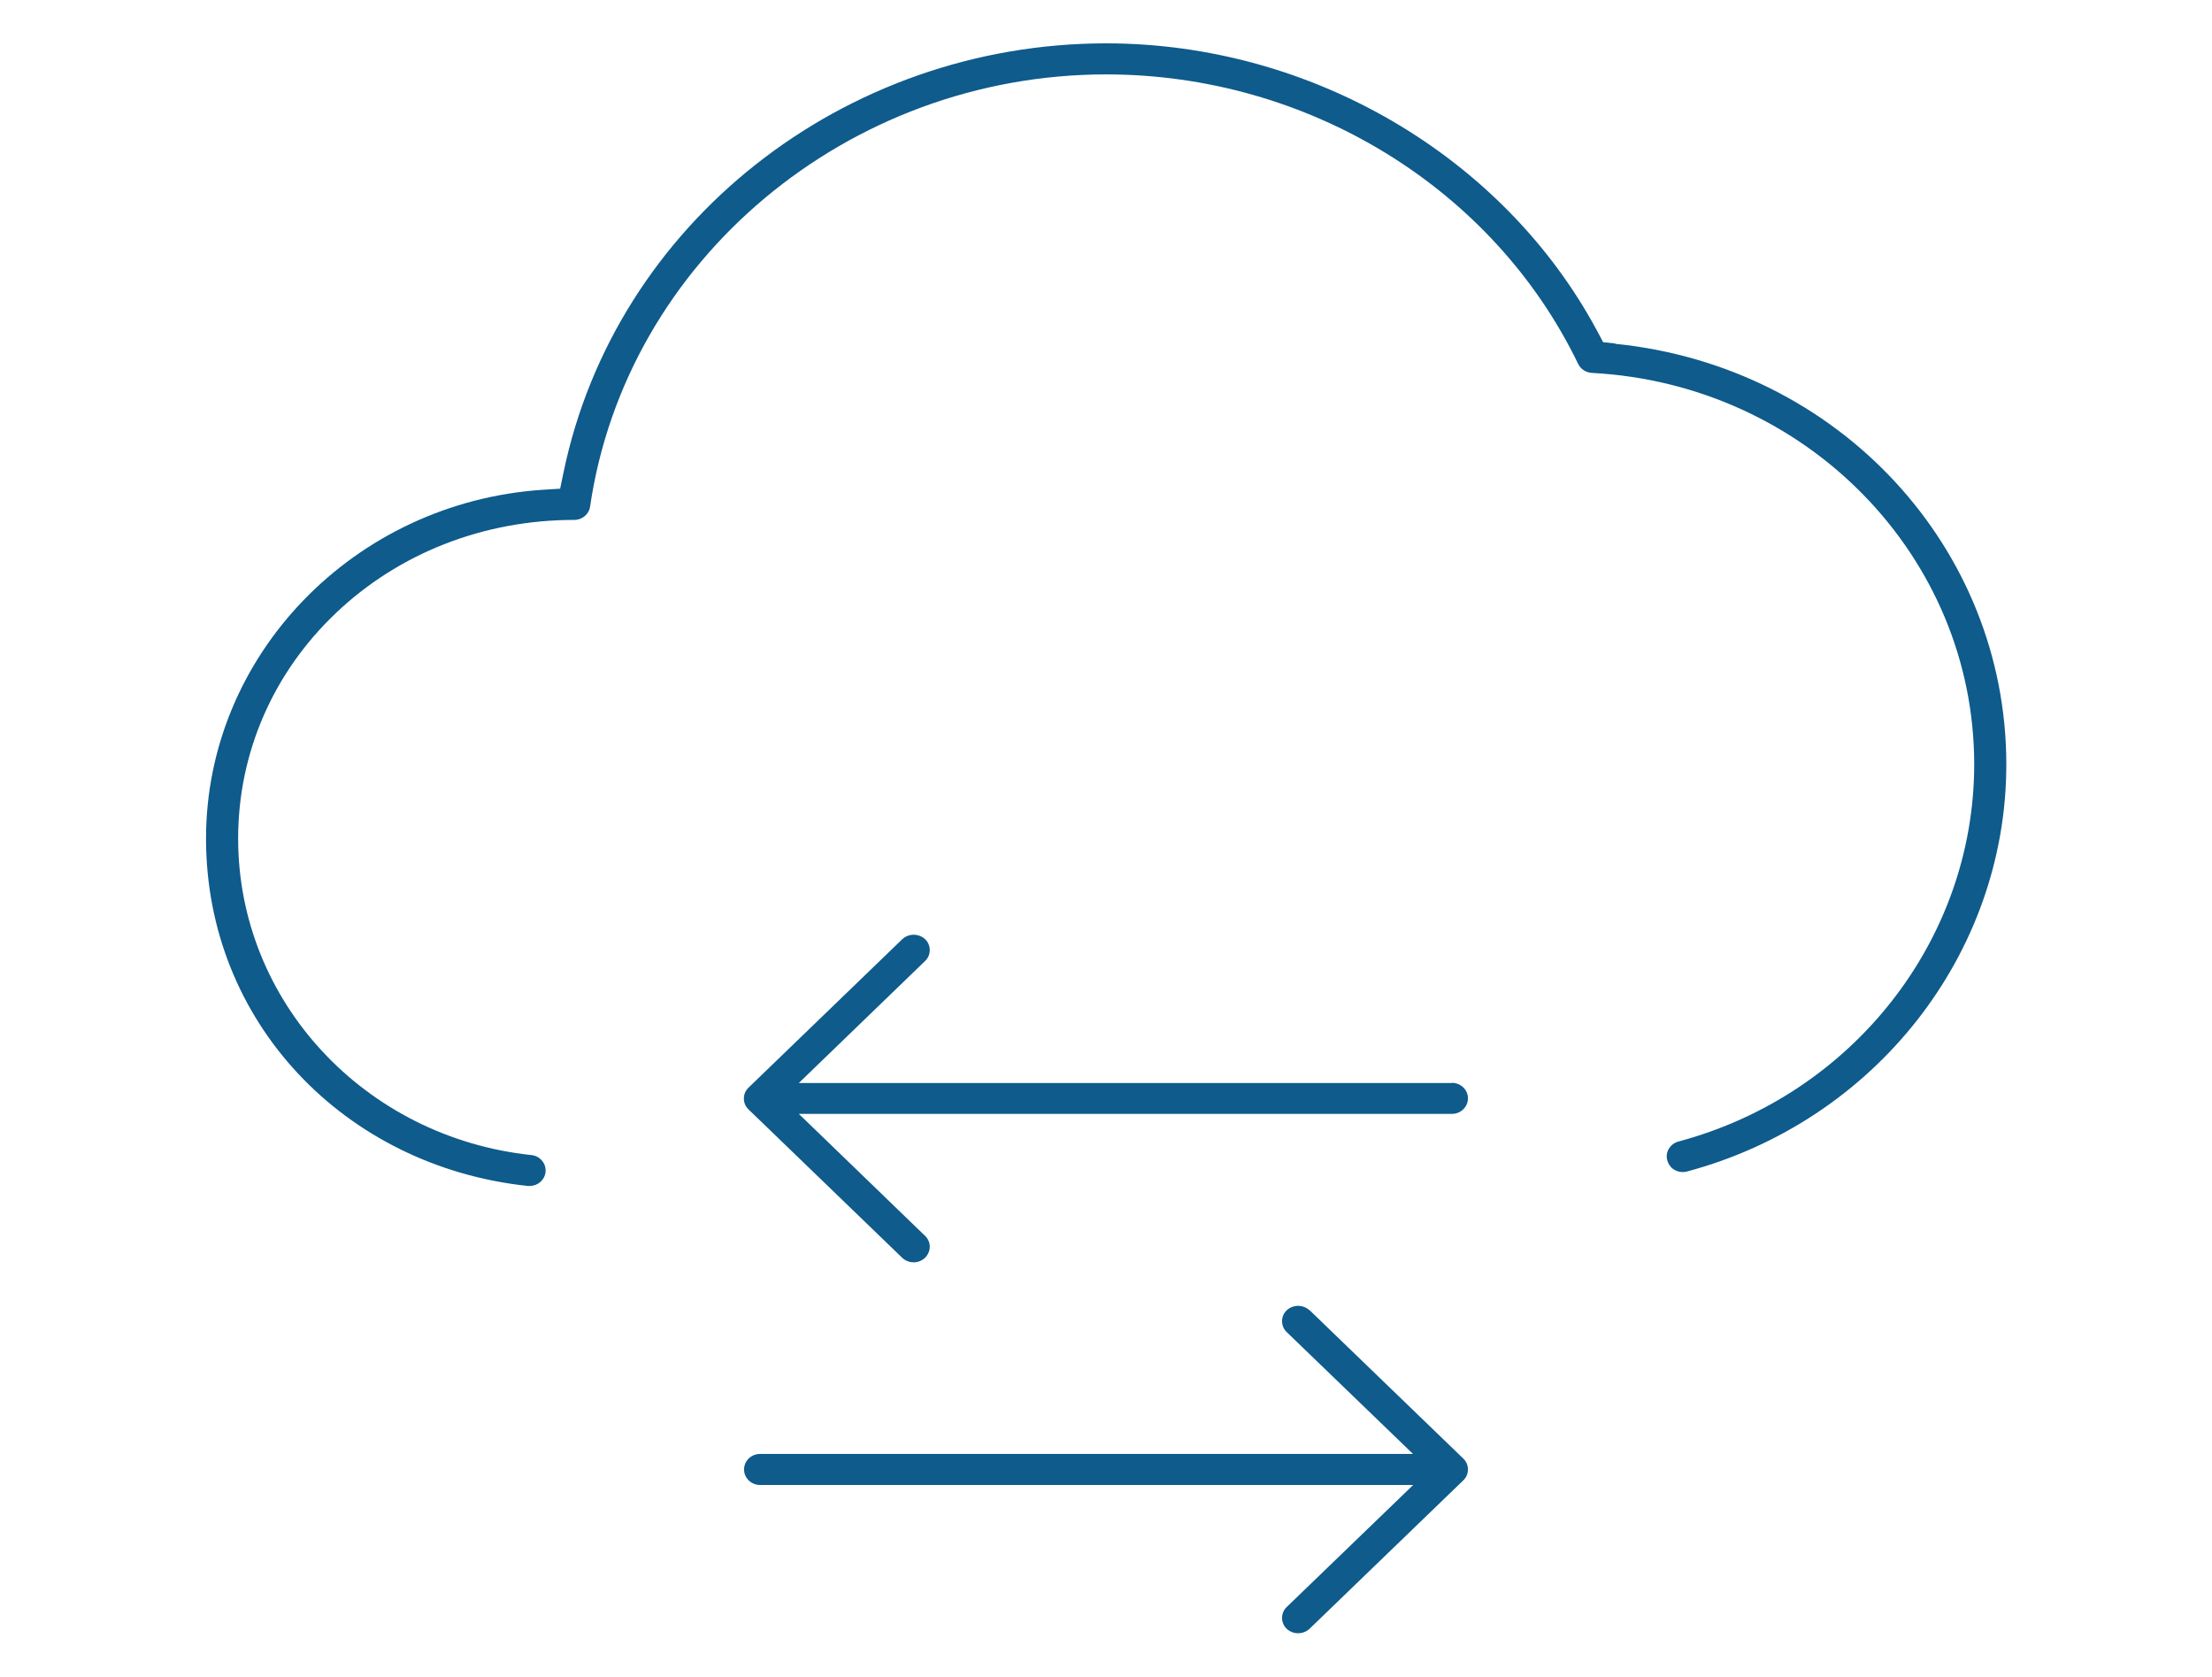 <?xml version="1.0" encoding="UTF-8"?><svg id="Layer_1" xmlns="http://www.w3.org/2000/svg" viewBox="0 0 124 94"><defs><style>.cls-1{fill:#0e5b8c;}</style></defs><path class="cls-1" d="M90.54,19.25l-.67-.07-.31-.58c-5.25-9.83-16.06-16.17-27.55-16.17-14.74,0-27.53,10.11-30.42,24.05l-.19,.91-.96,.06c-10.6,.7-18.89,9.28-18.89,19.55s7.75,18.37,18.03,19.47c.03,0,.07,0,.11,0,.46,0,.84-.33,.89-.77,.03-.23-.04-.46-.19-.64-.15-.18-.36-.3-.6-.32-9.37-1-16.44-8.63-16.44-17.74,0-4.78,1.94-9.27,5.47-12.63,3.54-3.37,8.29-5.23,13.37-5.23,.45,0,.83-.32,.89-.75,2.02-13.81,14.46-24.22,28.93-24.22,11.31,0,21.7,6.37,26.46,16.23,.14,.29,.43,.48,.77,.5,12.02,.64,21.43,10.28,21.43,21.94,0,9.84-6.82,18.53-16.58,21.14-.23,.06-.42,.21-.54,.41-.12,.2-.15,.44-.08,.66,.07,.23,.21,.42,.42,.53,.21,.11,.45,.14,.68,.08,10.54-2.82,17.9-12.2,17.9-22.81,0-12.18-9.42-22.32-21.92-23.58Z"/><path class="cls-1" d="M81.39,60.7H44.78l7.08-6.84c.17-.16,.26-.38,.26-.61s-.09-.45-.26-.61c-.17-.16-.4-.25-.64-.25s-.47,.09-.64,.25l-8.62,8.32c-.17,.16-.26,.38-.26,.61s.09,.45,.26,.61l8.62,8.32c.17,.16,.4,.25,.64,.25s.46-.09,.63-.25c.17-.17,.27-.39,.27-.62s-.09-.45-.26-.61l-7.08-6.84h36.61c.5,0,.9-.39,.9-.87s-.4-.87-.9-.87Z"/><path class="cls-1" d="M73.41,73.44c-.17-.16-.4-.25-.64-.25s-.47,.09-.64,.25c-.17,.16-.26,.38-.26,.61s.09,.45,.26,.61l7.08,6.83H42.61c-.5,0-.9,.39-.9,.87s.4,.87,.9,.87h36.61l-7.09,6.84c-.17,.16-.26,.38-.26,.61s.09,.45,.26,.61c.17,.16,.4,.25,.64,.25s.47-.09,.64-.25l8.62-8.32c.17-.16,.26-.38,.26-.61s-.09-.45-.26-.61l-8.62-8.32Z"/></svg>